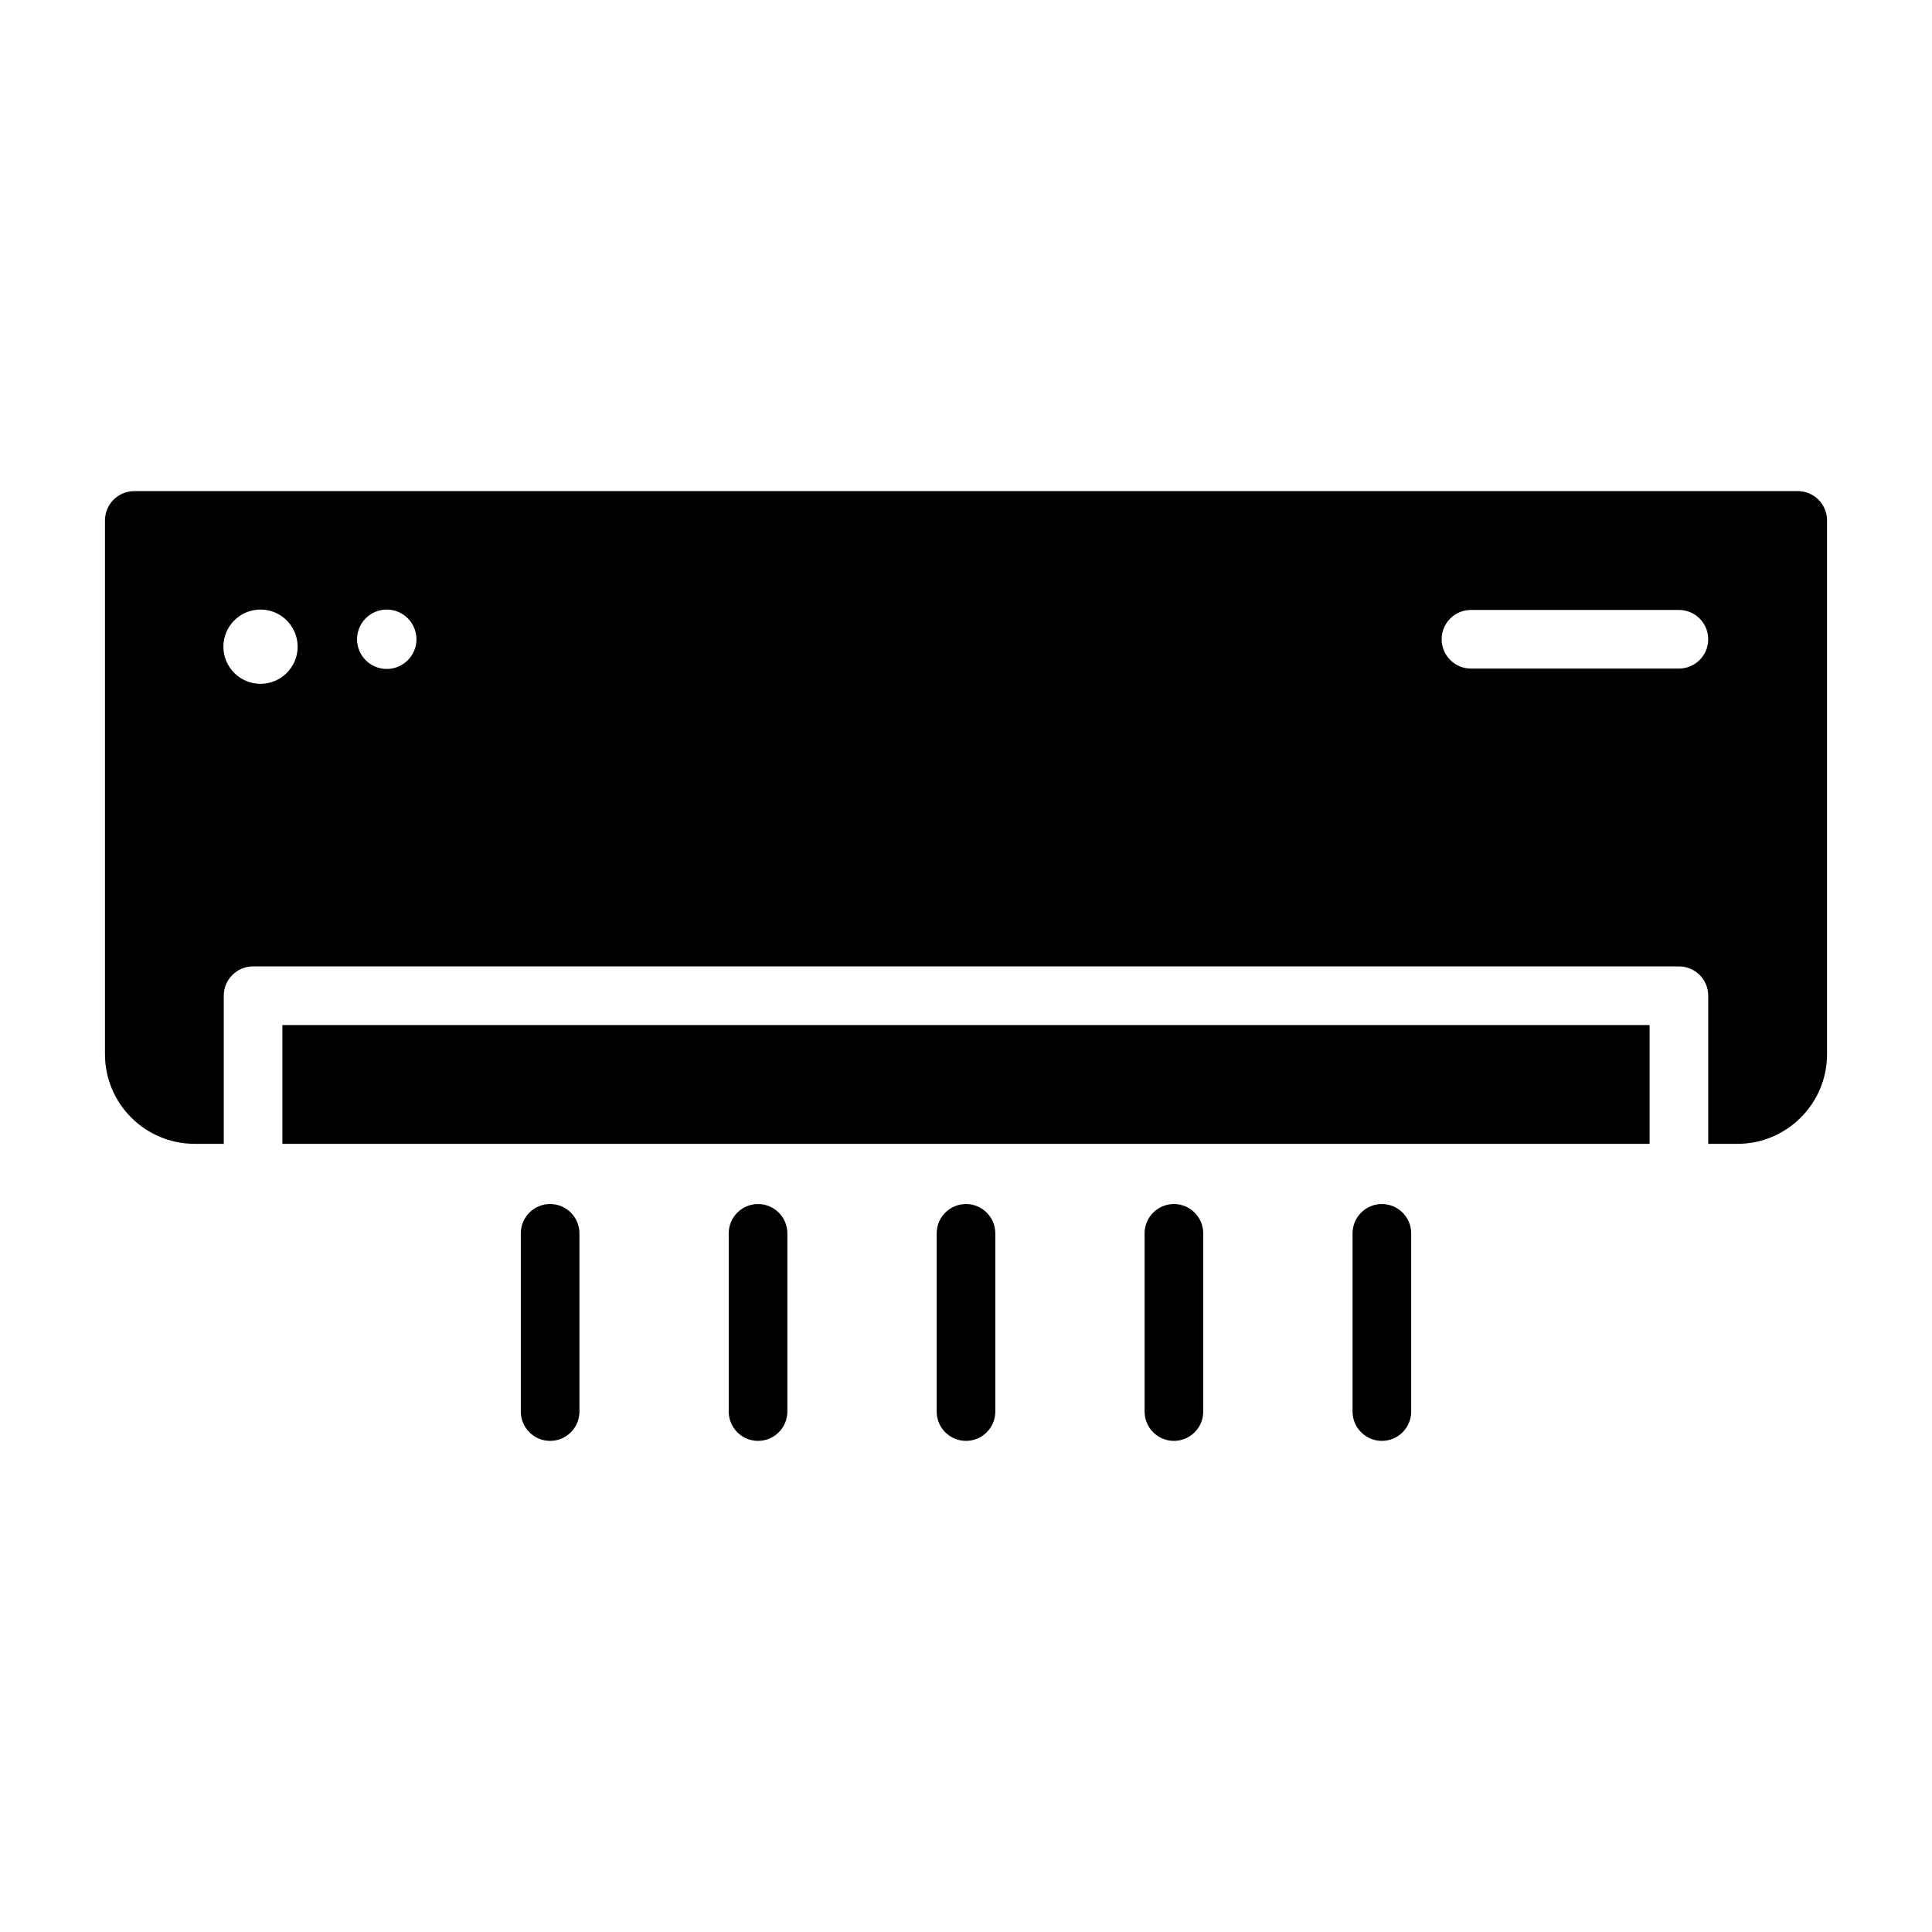 <?xml version="1.0" encoding="UTF-8"?>
<!-- Uploaded to: ICON Repo, www.iconrepo.com, Generator: ICON Repo Mixer Tools -->
<svg fill="#000000" width="800px" height="800px" version="1.1" viewBox="144 144 512 512" xmlns="http://www.w3.org/2000/svg">
 <g fill-rule="evenodd">
  <path d="m282.02 470.85v47.23c0 4.289 3.481 7.769 7.769 7.769 4.289 0 7.769-3.481 7.769-7.769v-47.23c0-4.289-3.481-7.769-7.769-7.769-4.289 0-7.769 3.481-7.769 7.769z"/>
  <path d="m337.12 470.85v47.23c0 4.289 3.481 7.769 7.769 7.769 4.289 0 7.769-3.481 7.769-7.769v-47.23c0-4.289-3.481-7.769-7.769-7.769-4.289 0-7.769 3.481-7.769 7.769z"/>
  <path d="m392.23 470.85v47.23c0 4.289 3.481 7.769 7.769 7.769s7.769-3.481 7.769-7.769v-47.23c0-4.289-3.481-7.769-7.769-7.769s-7.769 3.481-7.769 7.769z"/>
  <path d="m447.33 470.85v47.23c0 4.289 3.481 7.769 7.769 7.769 4.289 0 7.769-3.481 7.769-7.769v-47.23c0-4.289-3.481-7.769-7.769-7.769-4.289 0-7.769 3.481-7.769 7.769z"/>
  <path d="m502.44 470.85v47.23c0 4.289 3.481 7.769 7.769 7.769 4.289 0 7.769-3.481 7.769-7.769v-47.23c0-4.289-3.481-7.769-7.769-7.769-4.289 0-7.769 3.481-7.769 7.769z"/>
  <path d="m203.3 447.13v-39.258c0-4.289 3.481-7.769 7.769-7.769h377.86c4.289 0 7.769 3.481 7.769 7.769v39.258h7.715c6.566 0 12.508-2.66 16.809-6.965 4.305-4.297 6.965-10.242 6.965-16.809v-141.44c0-4.289-3.481-7.769-7.769-7.769h-440.83c-4.289 0-7.769 3.481-7.769 7.769v141.44c0 6.566 2.66 12.508 6.965 16.809 4.297 4.305 10.242 6.965 16.809 6.965zm15.539 0v-31.488h362.32v31.488zm-5.801-141.59c5.434 0 9.84 4.41 9.84 9.84 0 5.434-4.41 9.84-9.84 9.84-5.434 0-9.84-4.41-9.84-9.84 0-5.434 4.41-9.84 9.84-9.84zm33.457 0c4.344 0 7.871 3.527 7.871 7.871s-3.527 7.871-7.871 7.871-7.871-3.527-7.871-7.871 3.527-7.871 7.871-7.871zm342.43 0.102h-55.105c-4.289 0-7.769 3.481-7.769 7.769s3.481 7.769 7.769 7.769h55.105c4.289 0 7.769-3.481 7.769-7.769s-3.481-7.769-7.769-7.769z"/>
 </g>
</svg>